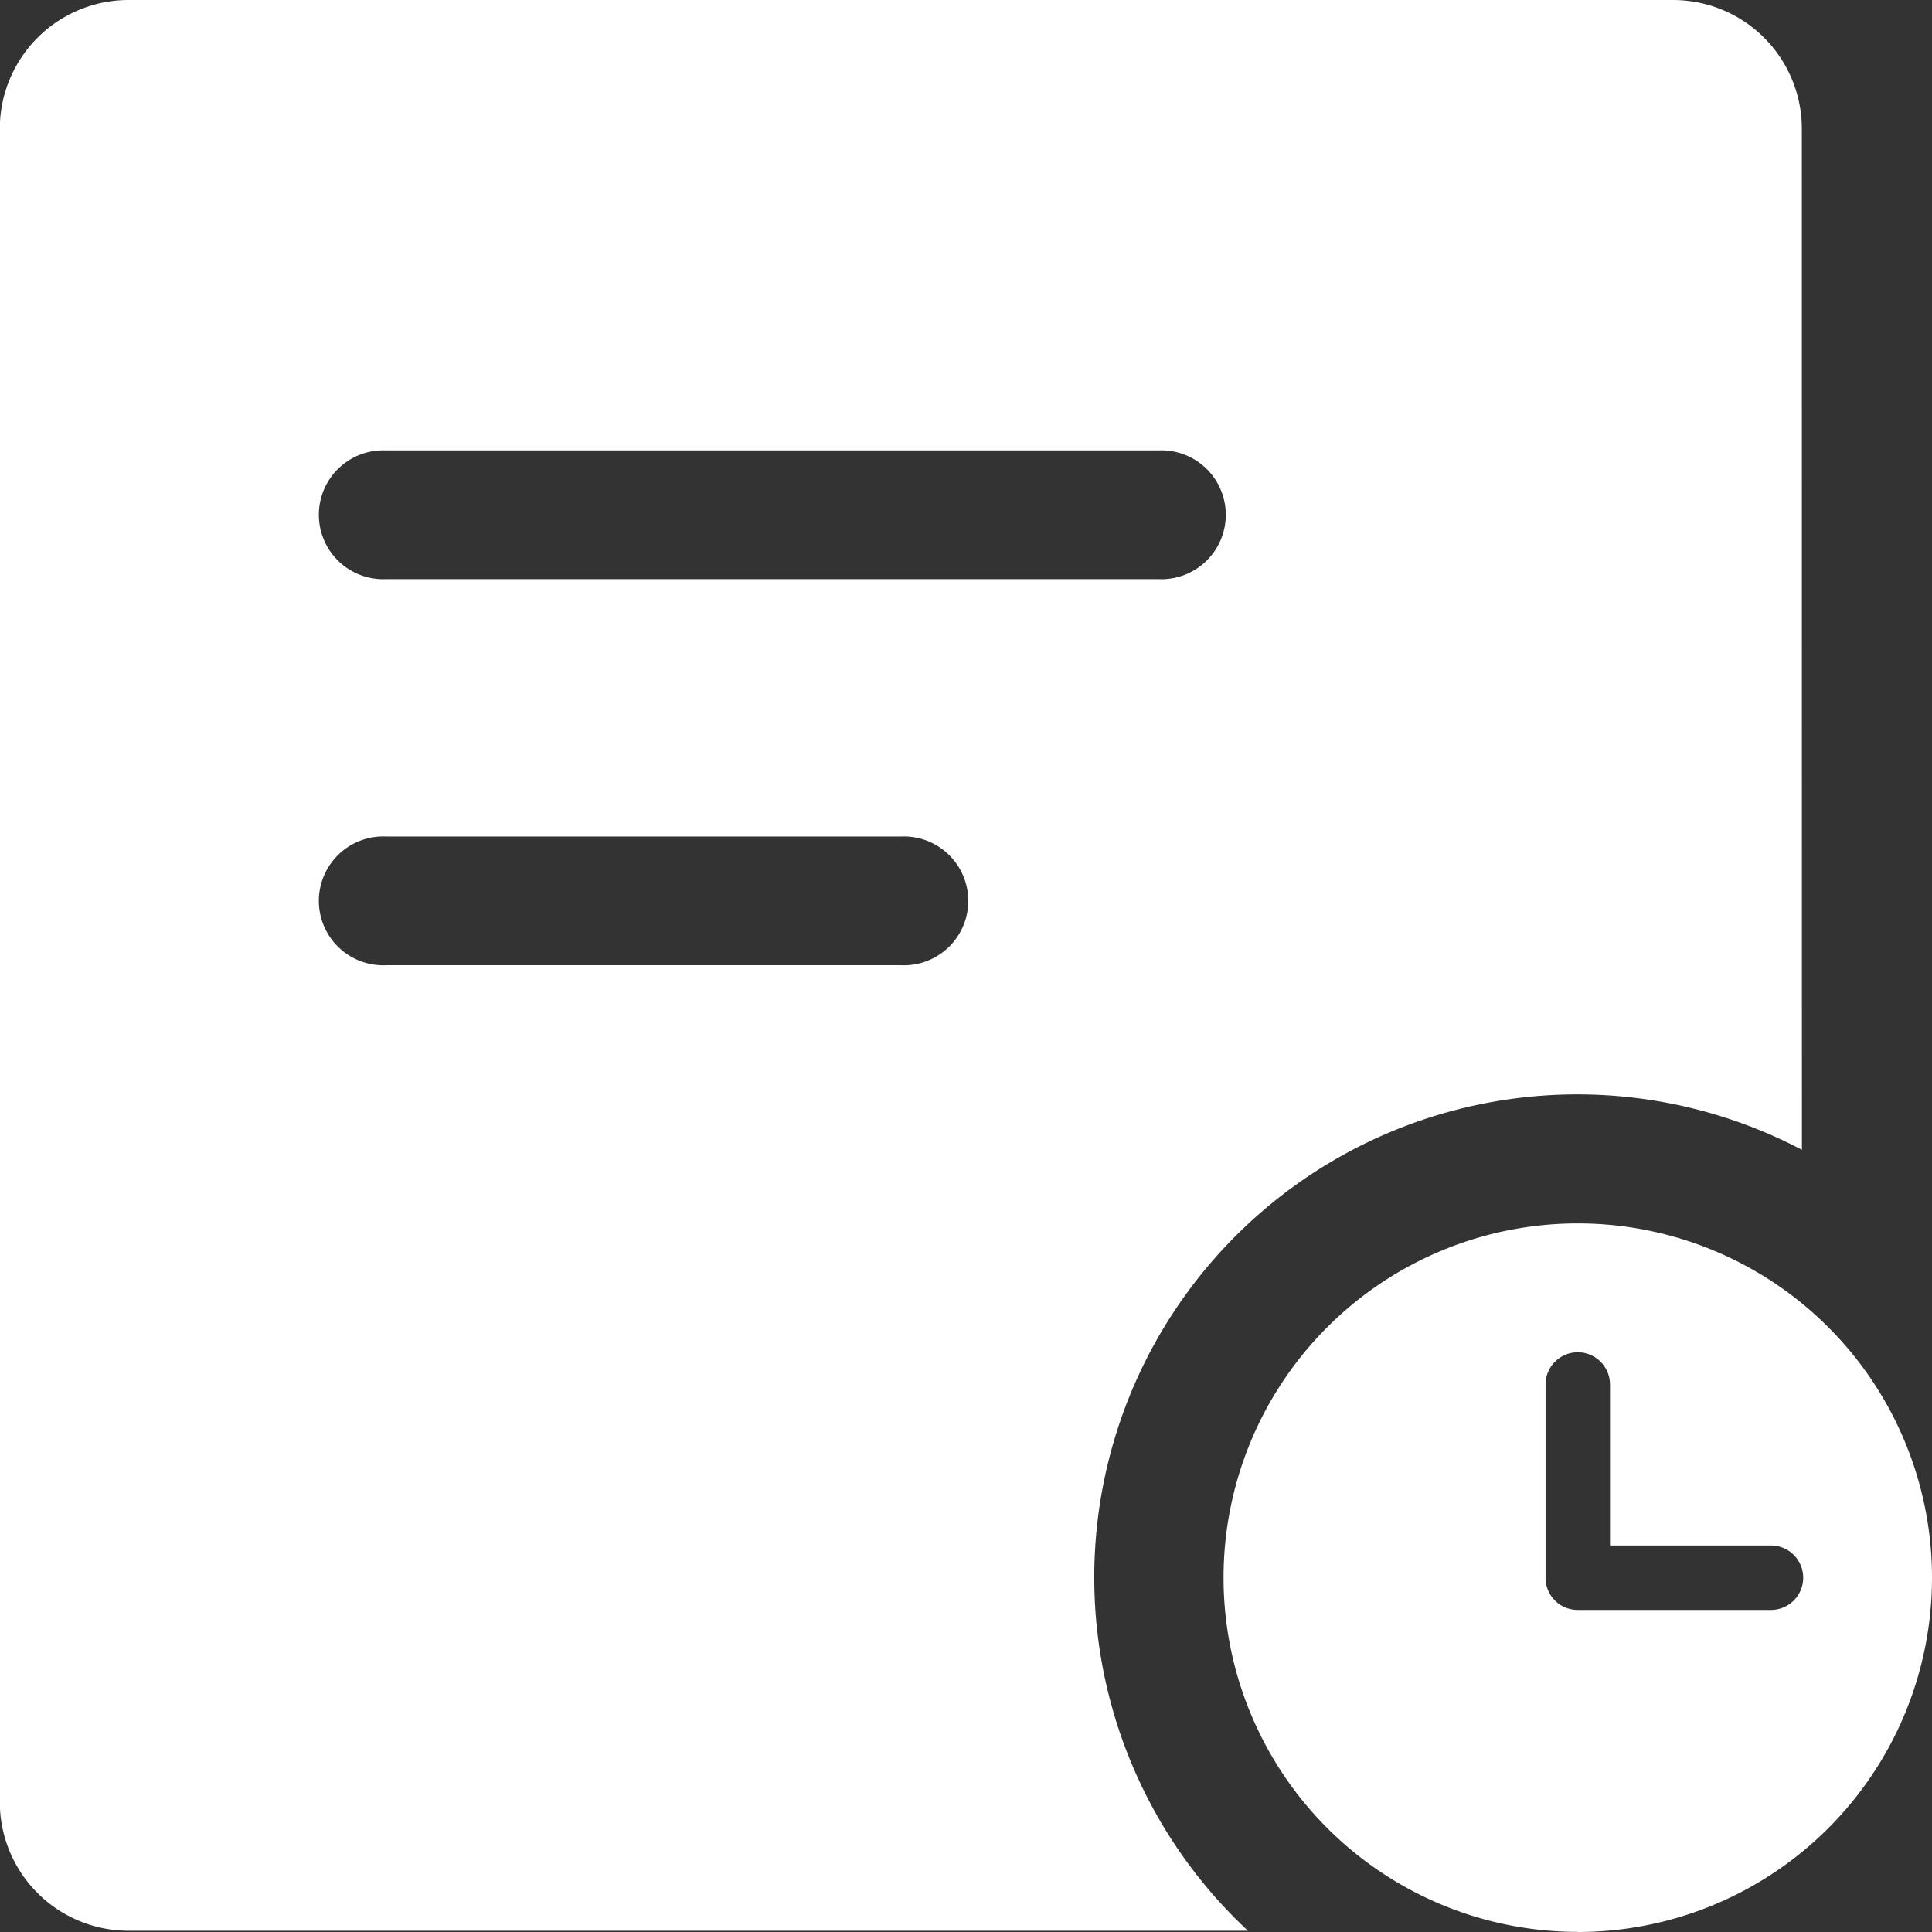 <svg xmlns="http://www.w3.org/2000/svg" width="29.687" height="29.687" viewBox="0 0 29.687 29.687">
  <rect x="0" y="0" width="29.687" height="29.687" fill="#333333" stroke="none"/>
  <path id="历史记录" d="M241.021,209.668a7.422,7.422,0,0,0-8.512,12h-17.2a1.979,1.979,0,0,1-1.979-1.979V193.979A1.979,1.979,0,0,1,215.312,192h23.729a1.979,1.979,0,0,1,1.979,1.979Zm-21.754-10.747a.99.99,0,1,0,0,1.978h11.867a.99.99,0,1,0,0-1.978Zm0,5.933a.99.99,0,1,0,0,1.978h7.91a.99.99,0,1,0,0-1.978Zm18.805,10.894v-2.474a.495.495,0,0,0-.99,0v2.969a.493.493,0,0,0,.495.495h2.969a.495.495,0,1,0,0-.99Zm-.495,5.937a5.443,5.443,0,1,1,5.443-5.443A5.443,5.443,0,0,1,237.577,221.687Z" transform="translate(-213.333 -192)" fill="#fff"/>
</svg>
